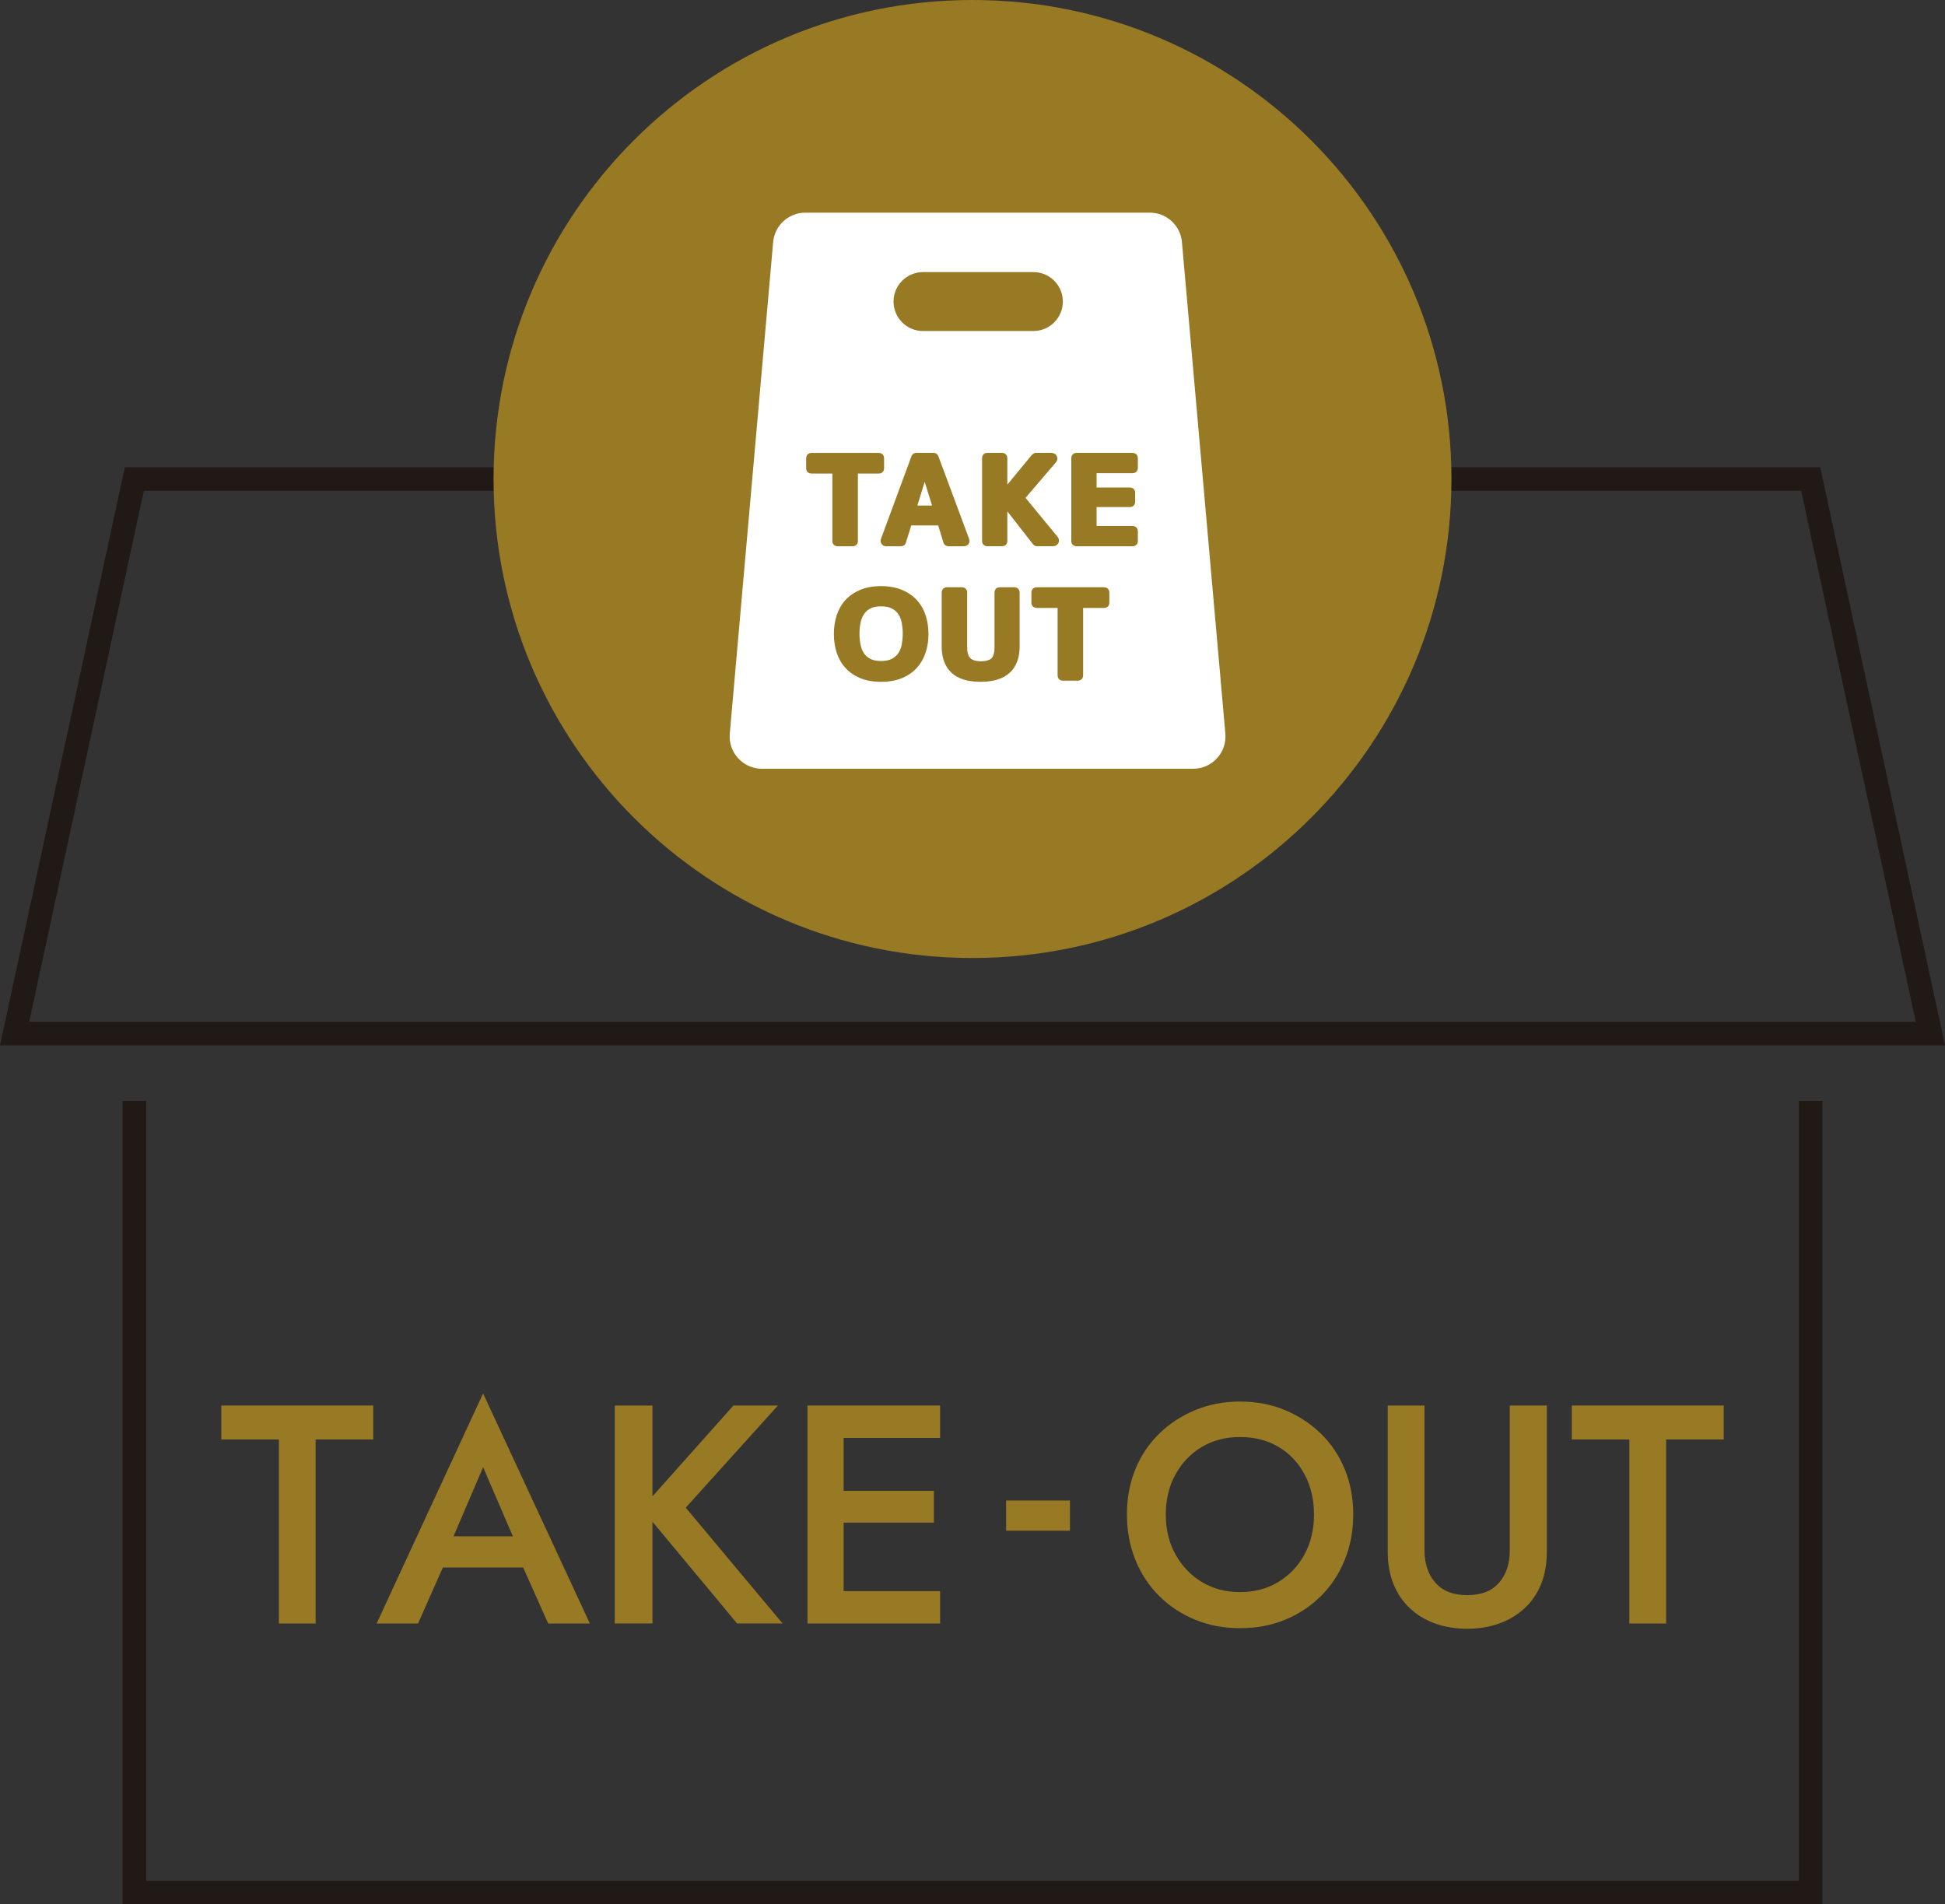 <?xml version="1.0" encoding="UTF-8"?><svg id="_レイヤー_2" xmlns="http://www.w3.org/2000/svg" viewBox="0 0 81.22 79.513"><rect x="0" y="0" width="81.22" height="79.513" fill="#333333" stroke="none"/><defs><style>.cls-1{fill:#fff;}.cls-2{fill:#987924;}.cls-3{fill:none;stroke:#211916;stroke-miterlimit:10;stroke-width:.985px;}</style></defs><g id="sp_fbss_chart"><g id="sp_takeout"><g><polyline class="cls-3" points="75.61 45.969 75.61 79.021 5.61 79.021 5.61 45.969"/><polygon class="cls-3" points="5.61 20 75.61 20 80.61 43.155 .61 43.155 5.61 20"/><g><path class="cls-2" d="M9.24,58.686h6.345v1.417h-2.405v7.683h-1.534v-7.683h-2.405v-1.417Z"/><path class="cls-2" d="M18.743,64.602l-.025,.338-1.262,2.847h-1.729l4.446-9.607,4.459,9.607h-1.742l-1.235-2.769-.025-.377-1.456-3.38-1.431,3.341Zm-.649-.455h4.225l.286,1.3h-4.81l.299-1.3Z"/><path class="cls-2" d="M27.245,58.686v9.1h-1.573v-9.1h1.573Zm5.239,0l-3.849,4.264,4.044,4.836h-1.898l-3.991-4.797,3.835-4.303h1.859Z"/><path class="cls-2" d="M35.228,58.686v9.1h-1.509v-9.1h1.509Zm-.56,0h4.589v1.352h-4.589v-1.352Zm0,3.562h4.329v1.326h-4.329v-1.326Zm0,4.186h4.589v1.352h-4.589v-1.352Z"/><path class="cls-2" d="M42.014,62.651h2.665v1.261h-2.665v-1.261Z"/><path class="cls-2" d="M47.408,61.352c.234-.572,.565-1.068,.995-1.488,.429-.42,.932-.75,1.508-.988,.576-.238,1.198-.357,1.865-.357,.685,0,1.313,.119,1.885,.357,.572,.239,1.073,.568,1.502,.988s.761,.917,.994,1.488c.234,.572,.352,1.201,.352,1.885,0,.676-.117,1.304-.352,1.885-.233,.581-.563,1.083-.987,1.508-.425,.425-.924,.756-1.495,.995-.572,.238-1.205,.357-1.898,.357-.676,0-1.302-.119-1.878-.357-.577-.238-1.077-.57-1.502-.995-.425-.424-.754-.927-.988-1.508-.233-.581-.351-1.209-.351-1.885,0-.685,.117-1.313,.351-1.885Zm1.678,3.549c.269,.486,.635,.869,1.098,1.151,.464,.282,.995,.422,1.593,.422,.606,0,1.142-.141,1.605-.422s.828-.665,1.092-1.151c.265-.485,.396-1.04,.396-1.664s-.13-1.181-.39-1.671c-.26-.489-.622-.873-1.086-1.15-.463-.277-1.003-.416-1.618-.416-.598,0-1.129,.139-1.593,.416-.463,.277-.829,.661-1.098,1.15-.27,.49-.403,1.047-.403,1.671s.134,1.179,.403,1.664Z"/><path class="cls-2" d="M59.485,58.686v6.045c0,.555,.151,1.006,.455,1.352,.303,.347,.745,.52,1.325,.52,.59,0,1.034-.173,1.333-.52,.299-.346,.448-.797,.448-1.352v-6.045h1.547v6.11c0,.503-.08,.952-.24,1.346-.16,.395-.39,.73-.689,1.007-.299,.278-.651,.49-1.06,.637-.407,.147-.854,.221-1.339,.221s-.932-.074-1.339-.221-.758-.359-1.053-.637c-.295-.277-.522-.613-.683-1.007-.16-.394-.24-.843-.24-1.346v-6.11h1.534Z"/><path class="cls-2" d="M65.634,58.686h6.345v1.417h-2.405v7.683h-1.534v-7.683h-2.405v-1.417Z"/></g><g><path class="cls-2" d="M60.61,19.999C60.61,8.954,51.654,0,40.609,0S20.61,8.954,20.61,19.999s8.952,20.001,19.999,20.001,20.001-8.954,20.001-20.001Z"/><polygon class="cls-1" points="38.307 21.109 38.922 21.109 38.613 20.117 38.307 21.109"/><path class="cls-1" d="M37.517,25.65c-.066-.101-.154-.181-.271-.241-.114-.061-.267-.092-.452-.092-.19,0-.343,.031-.455,.092-.113,.06-.2,.14-.264,.24-.069,.105-.116,.227-.143,.363-.028,.146-.042,.296-.042,.446s.014,.302,.042,.448c.026,.137,.073,.26,.14,.362,.065,.101,.153,.178,.265,.239,.114,.061,.267,.092,.457,.092,.186,0,.338-.031,.452-.092,.116-.061,.204-.14,.271-.24,.067-.103,.113-.225,.14-.36,.026-.148,.04-.299,.04-.45s-.014-.301-.04-.447c-.026-.135-.072-.256-.14-.36Z"/><path class="cls-1" d="M48.015,8.879h-14.386c-.698,0-1.282,.534-1.344,1.23l-1.811,20.522c-.07,.788,.553,1.467,1.343,1.467h18.008c.791,0,1.413-.679,1.344-1.467l-1.813-20.522c-.059-.696-.644-1.23-1.341-1.23Zm-9.472,2.482h4.611c.679,0,1.229,.552,1.229,1.23s-.551,1.23-1.229,1.23h-4.611c-.679,0-1.23-.551-1.23-1.23s.551-1.23,1.23-1.23Zm4.552,7.63c.062-.068,.121-.082,.164-.082h.639c.103,0,.188,.048,.229,.132,.044,.086,.032,.182-.032,.261l-1.271,1.485,1.339,1.627c.066,.082,.076,.182,.028,.267-.026,.047-.091,.126-.23,.126h-.645c-.023,0-.058-.002-.094-.018-.013-.007-.046-.028-.056-.04-.007-.004-.022-.02-.028-.025l-1.073-1.373v1.24c0,.128-.093,.216-.225,.216h-.605c-.133,0-.225-.088-.225-.216v-3.462c0-.13,.092-.221,.225-.221h.605c.132,0,.225,.091,.225,.221v1.105l1.029-1.245Zm-8.337,3.602v-2.821h-.866c-.158,0-.228-.108-.228-.216v-.425c0-.132,.092-.221,.228-.221h2.802c.132,0,.224,.091,.224,.221v.425c0,.127-.092,.216-.224,.216h-.87v2.821c0,.128-.092,.216-.225,.216h-.617c-.131,0-.224-.088-.224-.216Zm3.894,4.657c-.08,.243-.205,.458-.367,.637-.164,.18-.374,.325-.624,.428-.246,.101-.539,.153-.866,.153-.332,0-.627-.052-.871-.153-.248-.104-.457-.248-.621-.428-.164-.18-.285-.395-.366-.638-.075-.239-.116-.5-.116-.779,0-.273,.041-.536,.116-.776,.081-.244,.203-.46,.366-.639,.164-.179,.373-.322,.619-.427,.246-.103,.541-.155,.873-.155,.327,0,.62,.052,.868,.155,.248,.105,.456,.249,.62,.427,.164,.178,.289,.393,.369,.638,.08,.241,.119,.503,.119,.777,0,.278-.039,.54-.119,.78Zm-.599-5.311l-.226,.722c-.032,.094-.11,.147-.212,.147h-.606c-.082,0-.152-.032-.194-.093-.044-.06-.055-.135-.028-.212l1.271-3.444c.032-.093,.112-.15,.212-.15h.713c.1,0,.178,.06,.208,.156l1.278,3.435c.029,.081,.018,.156-.025,.215-.025,.035-.084,.093-.2,.093h-.626c-.106,0-.186-.053-.219-.145l-.221-.724h-1.124Zm4.525,5.052c0,.673-.284,1.477-1.632,1.477-1.341,0-1.623-.803-1.623-1.477v-2.25c0-.129,.092-.221,.225-.221h.616c.132,0,.223,.092,.223,.221v2.289c0,.214,.046,.367,.136,.453,.088,.084,.236,.128,.435,.128,.207,0,.359-.044,.449-.128,.08-.082,.122-.234,.122-.453v-2.289c0-.133,.092-.221,.227-.221h.592c.138,0,.23,.088,.23,.221v2.25Zm3.747-1.825c0,.127-.092,.217-.225,.217h-.871v2.821c0,.127-.092,.216-.224,.216h-.616c-.134,0-.225-.089-.225-.216v-2.821h-.865c-.157,0-.229-.11-.229-.217v-.425c0-.133,.093-.221,.229-.221h2.801c.133,0,.225,.092,.225,.221v.425Zm1.19-5.624c0,.106-.071,.215-.23,.215h-1.493v.597h1.385c.133,0,.225,.09,.225,.221v.381c0,.128-.092,.215-.225,.215h-1.385v.79h1.493c.136,0,.23,.089,.23,.22v.411c0,.108-.071,.216-.23,.216h-2.323c-.133,0-.226-.088-.226-.216v-3.462c0-.13,.093-.221,.226-.221h2.323c.136,0,.23,.089,.23,.221v.411Z"/></g></g></g></g></svg>
